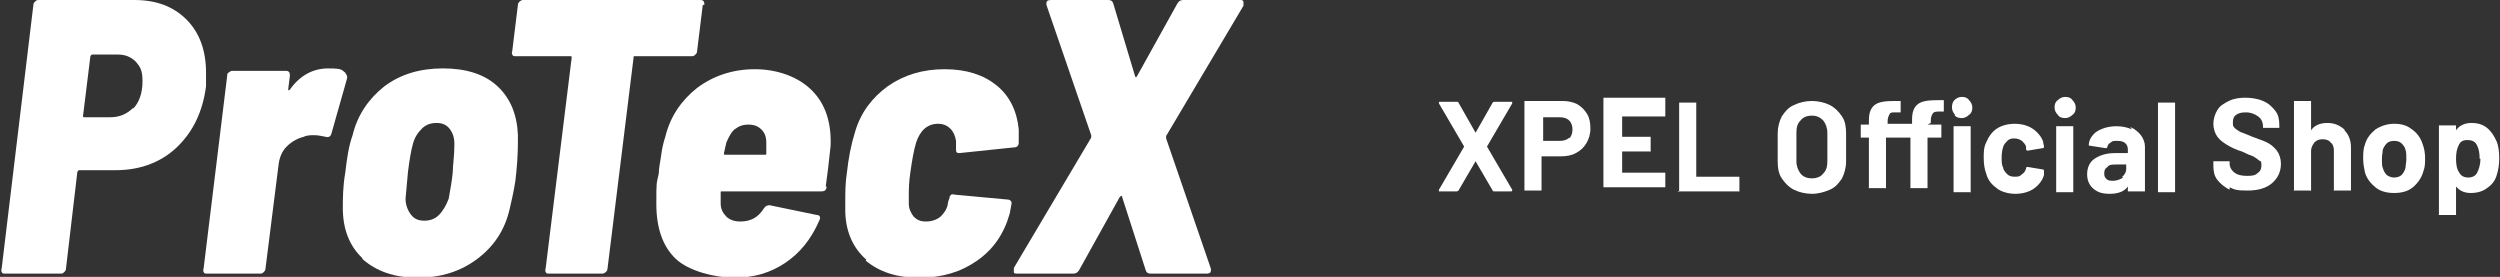<?xml version="1.0" encoding="UTF-8"?>
<svg xmlns="http://www.w3.org/2000/svg" version="1.1" viewBox="0 0 307 34">
  <rect x="0" y="0" width="307" height="34" fill="#333333" stroke="none"/>
  <defs>
    <style>
      .cls-1 {
        fill: #fff;
      }
    </style>
  </defs>
  <!-- Generator: Adobe Illustrator 28.7.1, SVG Export Plug-In . SVG Version: 1.2.0 Build 142)  -->
  <g>
    <g id="_レイヤー_1" data-name="レイヤー_1">
      <g>
        <path class="cls-1" d="M22.9,2.4c1.6,1.6,2.4,3.8,2.4,6.5s0,1,0,1.7c-.4,3.1-1.6,5.6-3.6,7.5-2,1.9-4.6,2.8-7.5,2.8h-4.4c-.1,0-.2,0-.3.2l-1.4,11.9c0,.2-.1.3-.2.4-.1.1-.2.2-.4.2H.6c-.2,0-.3,0-.4-.2,0-.1-.1-.2,0-.4L4.1.6c0-.2.1-.3.2-.4.1-.1.2-.2.4-.2h11.8c2.7,0,4.8.8,6.4,2.4ZM16.3,13.4c.8-.8,1.2-2,1.2-3.4s-.3-1.8-.8-2.4c-.6-.6-1.3-.9-2.2-.9h-3.1c-.1,0-.2,0-.3.2l-.9,7.3c0,.2,0,.2.2.2h3.1c1.2,0,2.1-.4,2.9-1.2Z"/>
        <path class="cls-1" d="M42.4,9c.2.2.3.4.2.7l-1.9,6.7c-.1.4-.4.5-.7.4-.5-.1-1-.2-1.4-.2s-.9,0-1.3.2c-.8.2-1.5.6-2.1,1.2-.6.6-.9,1.4-1,2.3l-1.6,12.7c0,.2-.1.3-.2.4-.1.1-.2.2-.4.2h-6.6c-.2,0-.3,0-.4-.2,0-.1-.1-.2,0-.4l2.9-23.7c0-.2,0-.3.2-.4.1-.1.3-.2.4-.2h6.6c.4,0,.5.2.5.6l-.2,1.6c0,.1,0,.2,0,.2,0,0,.1,0,.2-.1,1.2-1.7,2.8-2.6,4.7-2.6s1.6.2,2.2.6Z"/>
        <path class="cls-1" d="M44.5,31.7c-1.6-1.5-2.4-3.6-2.4-6.1,0-1.2,0-2.7.3-4.4.2-1.7.4-3.2.9-4.6.6-2.5,2-4.5,3.9-6,2-1.5,4.4-2.2,7.2-2.2s5.1.7,6.7,2.2c1.6,1.5,2.4,3.5,2.5,6,0,1.2,0,2.7-.2,4.6-.1,1.3-.4,2.7-.8,4.4-.6,2.7-2,4.7-4,6.2-2,1.5-4.4,2.3-7.3,2.3s-5.1-.8-6.8-2.3ZM53.9,26.4c.5-.5.9-1.2,1.2-2,.2-1.1.4-2.2.5-3.3,0-.8.2-1.9.2-3.4,0-.8-.2-1.4-.6-1.9-.4-.5-.9-.7-1.6-.7s-1.3.2-1.8.7c-.5.5-.9,1.1-1.1,1.9-.2.7-.4,1.8-.6,3.4-.1,1.2-.2,2.2-.3,3.3,0,.8.3,1.5.7,2,.4.5.9.7,1.6.7s1.3-.2,1.8-.7Z"/>
        <path class="cls-1" d="M86.3.6l-.7,5.7c0,.2-.1.3-.2.4-.1.1-.2.2-.4.2h-7c-.2,0-.2,0-.2.2l-3.2,25.9c0,.2-.1.3-.2.4-.1.1-.3.2-.4.2h-6.6c-.2,0-.3,0-.4-.2,0-.1-.1-.2,0-.4l3.2-25.9c0-.2,0-.2-.2-.2h-6.7c-.2,0-.3,0-.4-.2,0-.1-.1-.2,0-.4l.7-5.7c0-.2.1-.3.2-.4.1-.1.3-.2.4-.2h21.8c.4,0,.5.2.5.6Z"/>
        <path class="cls-1" d="M101.5,22.9c0,.4-.2.6-.6.6h-12.2c-.2,0-.2,0-.2.2v.4c0,.4,0,.7,0,.9,0,.7.3,1.2.7,1.6.4.4,1,.6,1.7.6,1.3,0,2.2-.5,2.9-1.6.2-.3.4-.4.7-.4l5.8,1.2c.4,0,.5.3.3.7-1,2.3-2.4,4-4.2,5.2-1.8,1.2-3.8,1.8-6.2,1.8s-5.6-.8-7.2-2.3c-1.6-1.5-2.4-3.8-2.4-6.7s0-2.4.3-3.8c0-.7.2-1.5.3-2.3s.3-1.6.5-2.2c.6-2.5,2-4.5,3.9-6,2-1.5,4.4-2.3,7.1-2.3s5.3.9,7,2.6c1.7,1.7,2.4,4,2.3,6.8-.2,2-.4,3.6-.6,5ZM90.3,15.8c-.5.4-.8,1-1.1,1.7l-.3,1.3c0,.2,0,.2.2.2h4.8c.2,0,.2,0,.2-.2v-1.3c0-.7-.2-1.2-.6-1.6-.4-.4-.9-.6-1.6-.6s-1.2.2-1.7.6Z"/>
        <path class="cls-1" d="M106.4,31.9c-1.6-1.4-2.5-3.3-2.6-5.8,0-.3,0-.7,0-1.2,0-1.2,0-2.5.2-3.7.2-1.8.5-3.4,1-5,.7-2.4,2.1-4.2,4-5.6,2-1.4,4.3-2.1,7-2.1s4.8.7,6.4,2c1.6,1.3,2.5,3.2,2.7,5.4,0,.2,0,.4,0,.8s0,.6,0,.8c0,.4-.2.6-.6.6l-6.7.7h0c-.3,0-.4-.1-.4-.4v-1.1c-.1-.6-.3-1.1-.7-1.5-.4-.4-.9-.6-1.5-.6-1.3,0-2.2.8-2.7,2.3-.3,1-.5,2.2-.7,3.6-.2,1.3-.2,2.3-.2,3s0,.7,0,.9c0,.7.3,1.2.6,1.6.4.4.8.6,1.5.6s1.3-.2,1.8-.6c.4-.4.8-.9.9-1.6,0-.2.1-.4.2-.7,0-.2.1-.3.2-.4.1,0,.3-.1.4,0l6.5.6c.4,0,.6.3.5.6l-.2,1.1c-.7,2.5-2,4.4-4,5.8-2,1.4-4.3,2.1-7.1,2.1s-4.9-.7-6.6-2.1Z"/>
        <path class="cls-1" d="M124.5,33.4c0-.1,0-.3,0-.5l9.5-16c0,0,0-.2,0-.3l-5.5-16c0,0,0-.1,0-.2,0-.3.2-.4.6-.4h7c.3,0,.5.1.6.4l2.7,9c0,0,.1.1.1.1s0,0,.1-.1l5-9c.2-.3.4-.4.7-.4h7c.2,0,.3,0,.4.2,0,.1,0,.3,0,.5l-9.5,16c0,0,0,.2,0,.3l5.5,16c0,0,0,.1,0,.2,0,.3-.2.4-.5.4h-6.9c-.3,0-.5-.1-.6-.4l-2.9-9c0-.2-.1-.2-.3,0l-5,9c-.2.3-.4.4-.7.4h-6.9c-.2,0-.4,0-.4-.2Z"/>
      </g>
      <g>
        <path class="cls-1" d="M176.7,23.5s0,0,0-.2l3.1-5.3s0,0,0,0l-3.1-5.3h0c0-.2,0-.2.2-.2h2c.1,0,.2,0,.2.1l2.1,3.7c0,0,0,0,0,0l2.1-3.7c0,0,.1-.1.2-.1h2c0,0,.1,0,.2,0,0,0,0,0,0,.2l-3.1,5.3s0,0,0,0l3.1,5.3h0c0,.2,0,.2-.2.2h-2c-.1,0-.2,0-.2-.1l-2.1-3.6c0,0,0,0,0,0l-2.1,3.6c0,0-.1.1-.2.1h-2c0,0-.1,0-.2,0Z"/>
        <path class="cls-1" d="M193.7,12.8c.5.3.9.7,1.2,1.2.3.5.4,1.1.4,1.8s-.2,1.3-.5,1.8c-.3.5-.7.9-1.3,1.2-.5.3-1.2.4-1.9.4h-2.3c0,0,0,0,0,0v4.1c0,0,0,0,0,.1,0,0,0,0-.1,0h-1.9c0,0,0,0-.1,0,0,0,0,0,0-.1v-10.8c0,0,0,0,0-.1,0,0,0,0,.1,0h4.5c.7,0,1.3.1,1.9.4ZM192.7,17c.3-.3.4-.7.4-1.1s-.1-.8-.4-1.1-.7-.4-1.2-.4h-2c0,0,0,0,0,0v2.9c0,0,0,0,0,0h2c.5,0,.9-.1,1.2-.4Z"/>
        <path class="cls-1" d="M204.5,14.3s0,0-.1,0h-5.2c0,0,0,0,0,0v2.5c0,0,0,0,0,0h3.4c0,0,0,0,.1,0,0,0,0,0,0,.1v1.6c0,0,0,0,0,.1s0,0-.1,0h-3.4c0,0,0,0,0,0v2.6c0,0,0,0,0,0h5.2c0,0,0,0,.1,0,0,0,0,0,0,.1v1.6c0,0,0,0,0,.1,0,0,0,0-.1,0h-7.4c0,0,0,0-.1,0,0,0,0,0,0-.1v-10.8c0,0,0,0,0-.1,0,0,0,0,.1,0h7.4c0,0,0,0,.1,0,0,0,0,0,0,.1v1.6c0,0,0,0,0,.1Z"/>
        <path class="cls-1" d="M206.2,23.6s0,0,0-.1v-10.8c0,0,0,0,0-.1,0,0,0,0,.1,0h1.9c0,0,0,0,.1,0,0,0,0,0,0,.1v9c0,0,0,0,0,0h5.2c0,0,0,0,.1,0,0,0,0,0,0,.1v1.6c0,0,0,0,0,.1s0,0-.1,0h-7.4c0,0,0,0-.1,0Z"/>
        <path class="cls-1" d="M220.3,23.3c-.6-.3-1.1-.8-1.5-1.4-.4-.6-.5-1.3-.5-2.1v-3.4c0-.8.2-1.5.5-2.1.4-.6.8-1.1,1.5-1.4.6-.3,1.4-.5,2.2-.5s1.6.2,2.2.5c.6.3,1.1.8,1.5,1.4.4.6.5,1.3.5,2.1v3.4c0,.8-.2,1.5-.5,2.1-.4.6-.8,1.1-1.5,1.4s-1.4.5-2.2.5-1.6-.2-2.2-.5ZM223.9,21.3c.4-.4.5-.9.5-1.5v-3.5c0-.6-.2-1.1-.5-1.5-.4-.4-.8-.6-1.4-.6s-1.1.2-1.4.6c-.4.4-.5.9-.5,1.5v3.5c0,.6.2,1.1.5,1.5s.8.6,1.4.6,1.1-.2,1.4-.6Z"/>
        <path class="cls-1" d="M236.7,15.3c0,0,0,0,0,0h1.6c0,0,0,0,.1,0,0,0,0,0,0,.1v1.4c0,0,0,0,0,.1,0,0,0,0-.1,0h-1.6c0,0,0,0,0,0v6.1c0,0,0,0,0,.1,0,0,0,0-.1,0h-1.9c0,0,0,0-.1,0,0,0,0,0,0-.1v-6.1c0,0,0,0,0,0h-3c0,0,0,0,0,0v6.1c0,0,0,0,0,.1s0,0-.1,0h-1.9c0,0,0,0-.1,0s0,0,0-.1v-6.1c0,0,0,0,0,0h-.9c0,0,0,0-.1,0,0,0,0,0,0-.1v-1.4c0,0,0,0,0-.1,0,0,0,0,.1,0h.9c0,0,0,0,0,0v-.5c0-.9.2-1.5.7-1.9.5-.4,1.3-.5,2.5-.5h.6c0,0,0,0,.1,0,0,0,0,0,0,.1v1.2c0,0,0,0,0,.1,0,0,0,0-.1,0h-.6c-.4,0-.6,0-.7.3-.1.2-.2.4-.2.8v.3c0,0,0,0,0,0h3c0,0,0,0,0,0v-.5c0-.9.2-1.5.7-1.9.5-.4,1.3-.5,2.5-.5h.6c0,0,0,0,.1,0,0,0,0,0,0,.1v1.2c0,0,0,0,0,.1,0,0,0,0-.1,0h-.6c-.4,0-.6.1-.7.3-.1.2-.2.4-.2.8v.3ZM240.1,14.1c-.2-.2-.4-.5-.4-.9s.1-.7.3-.9c.2-.2.5-.4.9-.4s.7.1.9.4c.2.2.4.5.4.9s-.1.7-.4.9c-.2.2-.5.4-.9.4s-.7-.1-.9-.4ZM239.9,23.6s0,0,0-.1v-7.9c0,0,0,0,0-.1,0,0,0,0,.1,0h1.9c0,0,0,0,.1,0,0,0,0,0,0,.1v7.9c0,0,0,0,0,.1s0,0-.1,0h-1.9c0,0,0,0-.1,0Z"/>
        <path class="cls-1" d="M245.2,23.1c-.6-.4-1.1-1-1.3-1.8-.2-.5-.3-1.2-.3-1.9s0-1.3.3-1.9c.3-.7.7-1.3,1.3-1.7.6-.4,1.4-.6,2.2-.6s1.6.2,2.2.6c.6.4,1.1,1,1.3,1.6,0,.3.1.4.1.6h0c0,.1,0,.2-.2.2l-1.8.3h0c0,0-.2,0-.2-.2v-.3c-.1-.3-.3-.5-.5-.7-.3-.2-.6-.3-.9-.3s-.6,0-.9.3c-.2.2-.4.4-.5.7-.1.3-.2.8-.2,1.3s0,1,.2,1.3c0,.3.3.6.5.8.2.2.5.3.9.3s.6,0,.9-.3c.3-.2.4-.4.5-.7,0,0,0,0,0,0,0,0,0,0,0,0,0-.1,0-.2.2-.2l1.8.3c.1,0,.2,0,.2.2s0,.2,0,.5c-.2.7-.7,1.3-1.3,1.7s-1.4.6-2.2.6-1.6-.2-2.2-.6Z"/>
        <path class="cls-1" d="M252.7,14.1c-.2-.2-.4-.5-.4-.9s.1-.7.4-.9c.2-.2.5-.4.9-.4s.7.1.9.4c.2.2.4.5.4.9s-.1.7-.4.9c-.2.2-.5.4-.9.4s-.7-.1-.9-.4ZM252.5,23.6s0,0,0-.1v-7.9c0,0,0,0,0-.1,0,0,0,0,.1,0h1.9c0,0,0,0,.1,0,0,0,0,0,0,.1v7.9c0,0,0,0,0,.1,0,0,0,0-.1,0h-1.9c0,0,0,0-.1,0Z"/>
        <path class="cls-1" d="M261.6,15.6c.5.2,1,.6,1.3,1,.3.4.5.9.5,1.4v5.4c0,0,0,0,0,.1,0,0,0,0-.1,0h-1.9c0,0,0,0-.1,0,0,0,0,0,0-.1v-.5s0,0,0,0,0,0,0,0c-.4.6-1.2.9-2.2.9s-1.5-.2-2-.6c-.5-.4-.8-1-.8-1.8s.3-1.5.9-1.9,1.4-.7,2.5-.7h1.6c0,0,0,0,0,0v-.4c0-.4-.1-.6-.3-.8-.2-.2-.5-.3-1-.3s-.6,0-.8.2c-.2.1-.4.3-.4.5,0,.1-.1.2-.2.2l-1.9-.3c-.1,0-.2,0-.2-.1,0-.4.2-.9.5-1.2.3-.4.7-.6,1.2-.8s1.1-.3,1.7-.3,1.3.1,1.9.4ZM260.6,21.7c.3-.2.5-.6.5-.9v-.6c0,0,0,0,0,0h-1.2c-.5,0-.9,0-1.1.3-.3.2-.4.4-.4.8s.1.5.3.7c.2.2.5.2.8.2s.8-.1,1.2-.4Z"/>
        <path class="cls-1" d="M265,23.6s0,0,0-.1v-10.8c0,0,0,0,0-.1,0,0,0,0,.1,0h1.9c0,0,0,0,.1,0,0,0,0,0,0,.1v10.8c0,0,0,0,0,.1,0,0,0,0-.1,0h-1.9c0,0,0,0-.1,0Z"/>
        <path class="cls-1" d="M273.8,23.3c-.6-.3-1.1-.7-1.5-1.2s-.5-1.1-.5-1.8v-.4c0,0,0,0,0-.1,0,0,0,0,.1,0h1.8c0,0,0,0,.1,0,0,0,0,0,0,.1v.2c0,.4.2.8.6,1.1.4.3.9.4,1.6.4s1-.1,1.3-.4c.3-.2.4-.5.4-.9s0-.5-.3-.6c-.2-.2-.4-.3-.7-.5-.3-.1-.8-.3-1.4-.6-.7-.2-1.3-.5-1.8-.8-.5-.3-.9-.6-1.2-1-.3-.4-.5-1-.5-1.6s.2-1.2.5-1.7c.3-.5.8-.8,1.4-1.1.6-.3,1.3-.4,2-.4s1.5.1,2.2.4,1.1.7,1.5,1.2c.4.5.5,1.1.5,1.8v.2c0,0,0,0,0,.1,0,0,0,0-.1,0h-1.8c0,0,0,0-.1,0,0,0,0,0,0-.1h0c0-.6-.2-1-.6-1.3-.4-.3-.9-.5-1.5-.5s-.9.1-1.2.3c-.3.2-.4.5-.4.9s0,.5.2.7c.2.2.4.3.7.5.3.1.8.3,1.5.6.8.3,1.4.5,1.8.7.4.2.8.5,1.2,1,.3.4.5,1,.5,1.6,0,1-.4,1.8-1.1,2.4-.7.6-1.7.9-3,.9s-1.6-.1-2.2-.4Z"/>
        <path class="cls-1" d="M287.9,16c.5.5.8,1.2.8,2.1v5.2c0,0,0,0,0,.1,0,0,0,0-.1,0h-1.9c0,0,0,0-.1,0s0,0,0-.1v-4.8c0-.4-.1-.8-.4-1-.2-.3-.6-.4-1-.4s-.7.1-1,.4c-.2.3-.4.6-.4,1v4.8c0,0,0,0,0,.1s0,0-.1,0h-1.9c0,0,0,0-.1,0s0,0,0-.1v-10.8c0,0,0,0,0-.1,0,0,0,0,.1,0h1.9c0,0,0,0,.1,0,0,0,0,0,0,.1v3.5s0,0,0,0c0,0,0,0,0,0,.4-.6,1.1-.9,2-.9s1.5.3,2.1.8Z"/>
        <path class="cls-1" d="M291.7,23c-.6-.5-1.1-1.1-1.3-1.9-.1-.5-.2-1-.2-1.6s0-1.2.2-1.7c.2-.8.7-1.4,1.3-1.9.6-.4,1.4-.7,2.3-.7s1.6.2,2.2.7c.6.4,1.1,1.1,1.3,1.8.2.5.3,1.1.3,1.7s0,1.1-.2,1.6c-.2.8-.7,1.5-1.3,2-.6.5-1.4.7-2.3.7s-1.7-.2-2.3-.7ZM294.9,21.5c.2-.2.4-.5.5-.9,0-.3.1-.7.1-1.1s0-.8-.1-1.1c-.1-.4-.3-.6-.5-.8s-.5-.3-.9-.3-.7.1-.9.3-.4.5-.5.8c0,.3-.1.6-.1,1.1s0,.9.1,1.1c.1.4.3.7.5.9.3.2.6.3.9.3s.7-.1.9-.3Z"/>
        <path class="cls-1" d="M306.9,19.5c0,.7-.1,1.4-.3,2-.2.7-.6,1.2-1.2,1.6-.5.4-1.2.6-2,.6s-1.4-.3-1.8-.8c0,0,0,0,0,0s0,0,0,0v3.4c0,0,0,0,0,.1,0,0,0,0-.1,0h-1.9c0,0,0,0-.1,0s0,0,0-.1v-10.8c0,0,0,0,0-.1,0,0,0,0,.1,0h1.9c0,0,0,0,.1,0,0,0,0,0,0,.1v.5s0,0,0,0,0,0,0,0c.4-.6,1.1-.9,1.9-.9s1.4.2,1.9.6.9,1,1.2,1.7c.2.5.3,1.2.3,1.9ZM304.5,19.5c0-.7-.1-1.2-.3-1.6-.2-.5-.6-.7-1.2-.7s-.9.2-1.1.7c-.2.4-.3.9-.3,1.6s.1,1.3.4,1.7c.2.4.6.6,1.1.6s.9-.2,1.1-.6.4-1,.4-1.7Z"/>
      </g>
    </g>
  </g>
</svg>
